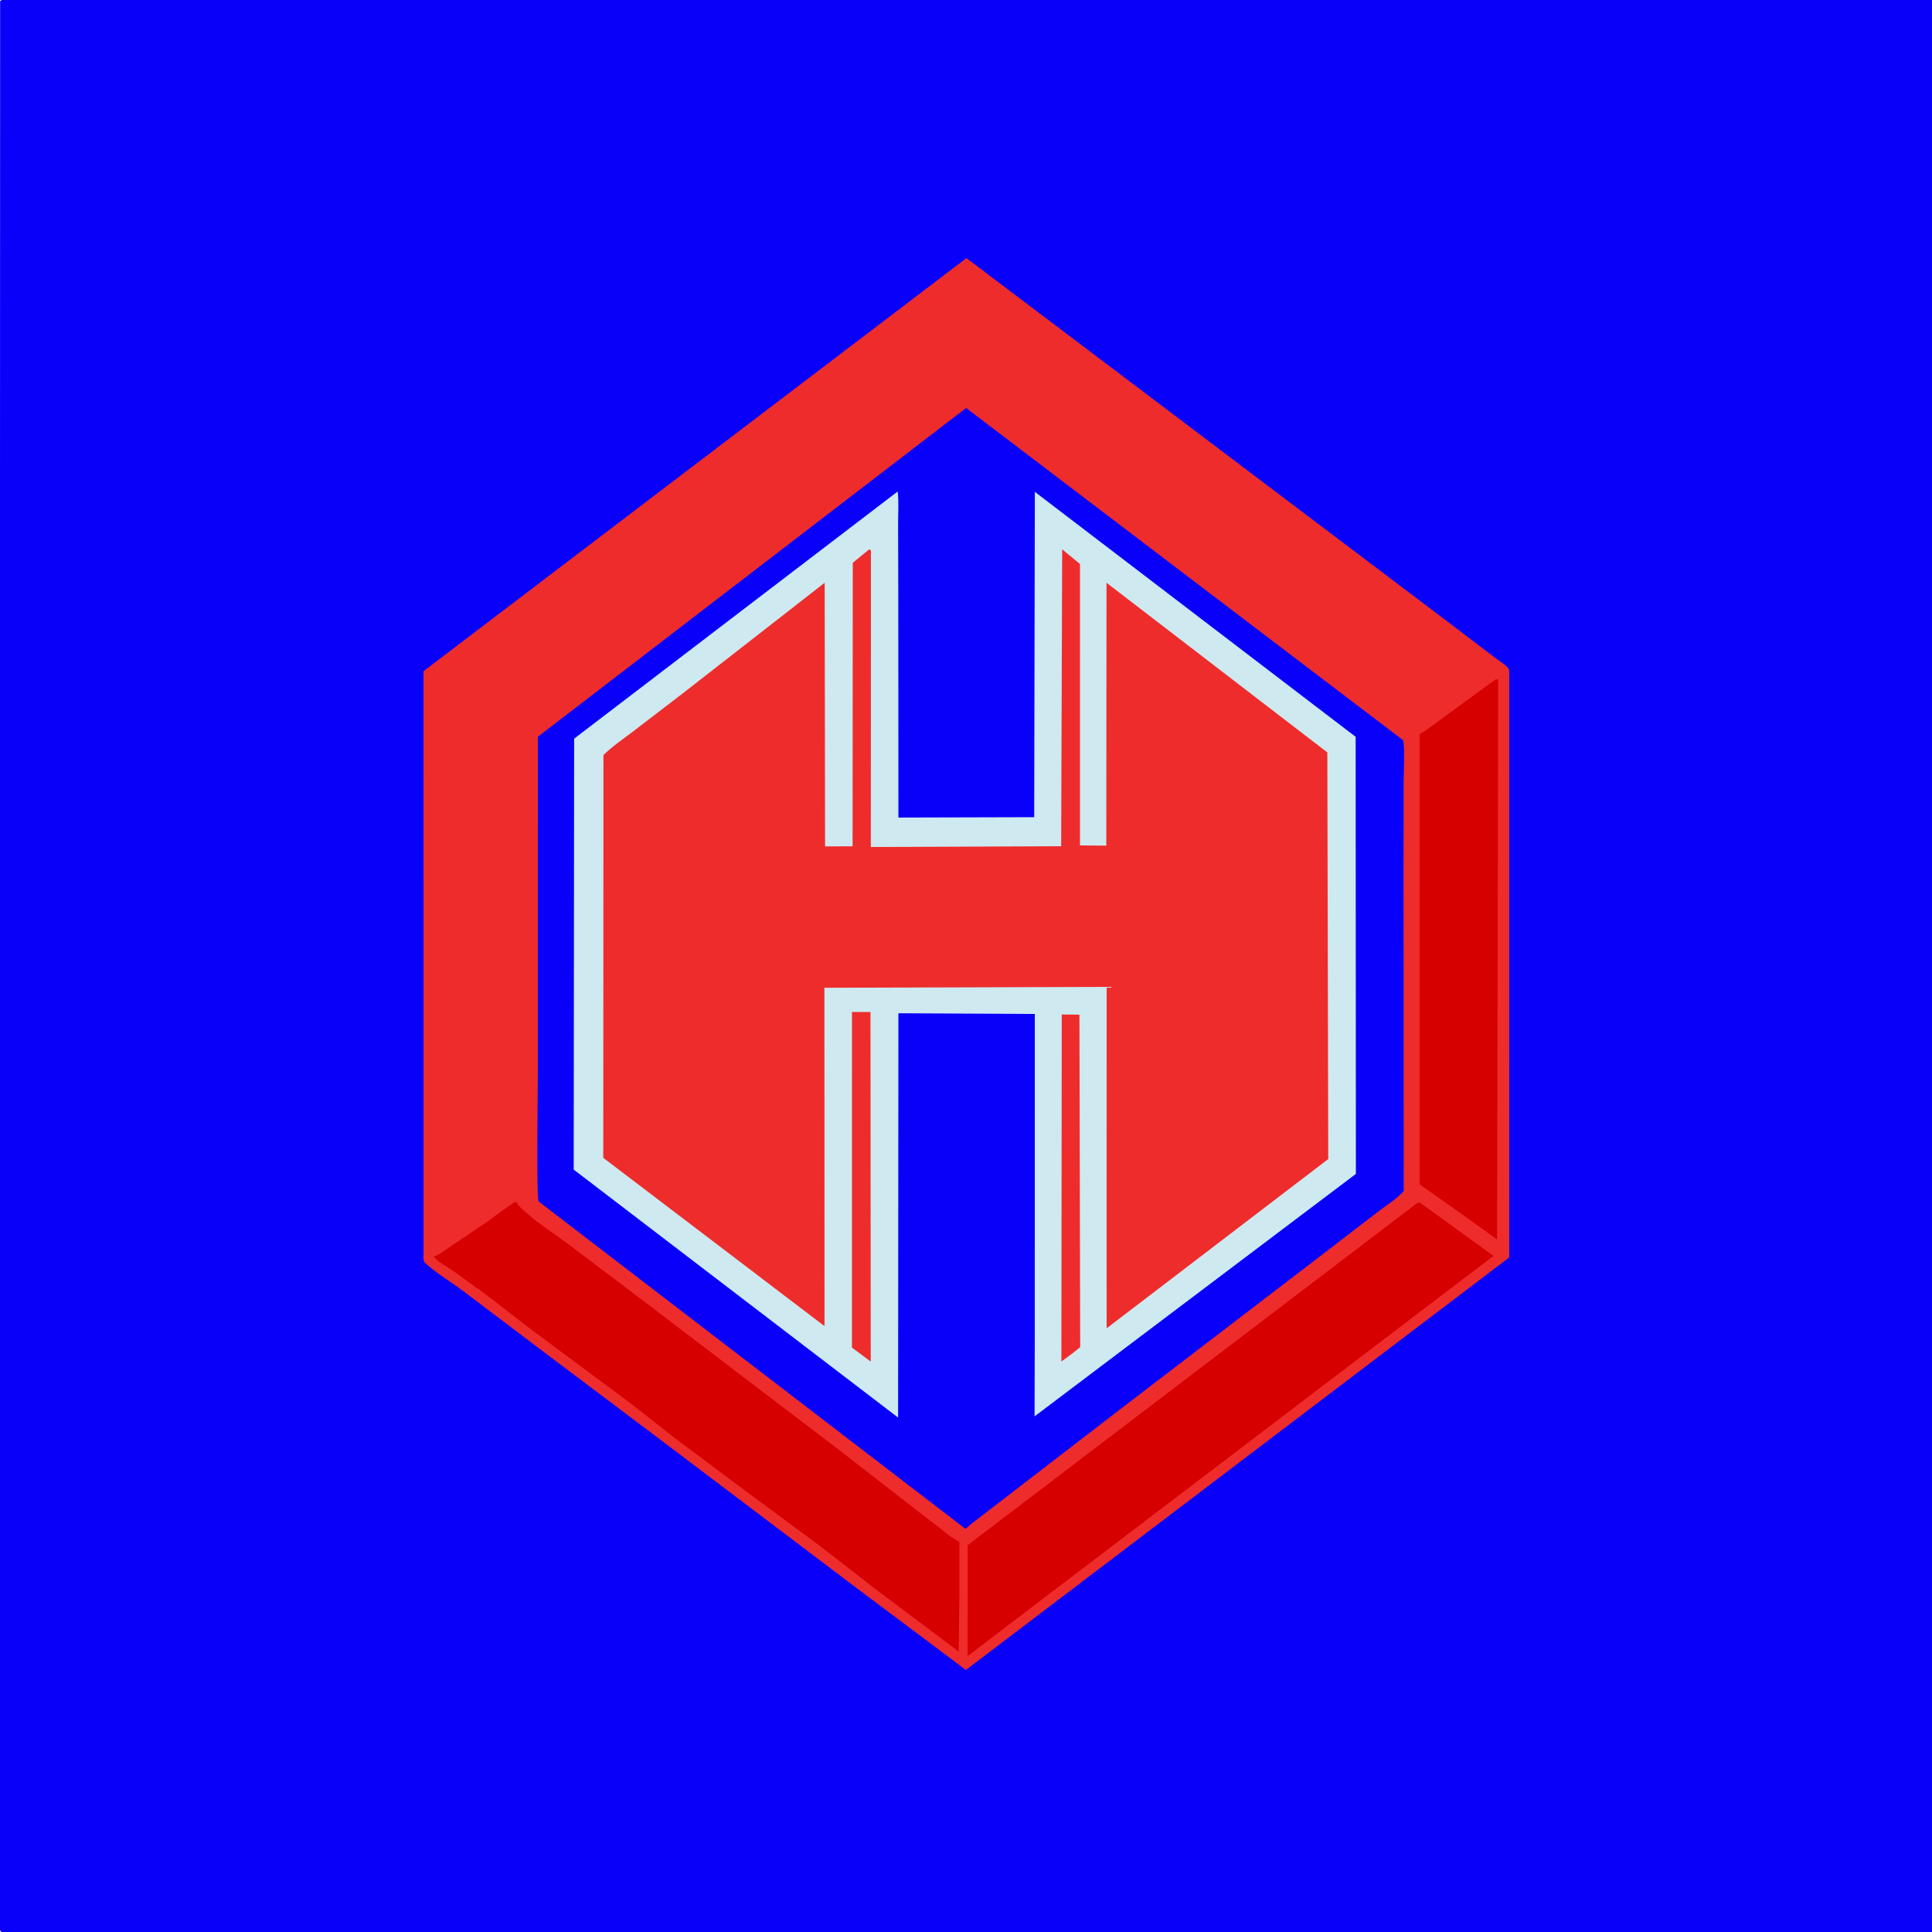 <svg version="1.1" xmlns="http://www.w3.org/2000/svg" style="display: block;" viewBox="0 0 2048 2048" width="1024" height="1024">
<path transform="translate(0,0)" fill="rgb(9,0,250)" d="M 2 2048 L 0.969 2047.53 C 0.646 2047.02 0.224 2046.56 0 2046 C -1.163 2043.09 -0 2034.64 -0 2031 L -0.001 1972.62 L -0.004 1643.62 L -0.009 560.162 L 0.125 1.125 L 2 0 L 2048 0 L 2048 2048 L 2 2048 z"/>
<path transform="translate(0,0)" fill="rgb(238,44,44)" d="M 449.992 1338.02 C 448.373 1335.53 448.946 1332.15 448.95 1329.26 L 448.979 1306.37 L 448.981 1211.23 L 448.925 711.507 L 1024.48 273.616 L 1168.74 382.605 L 1530.26 655.751 L 1584.86 697.244 C 1588.55 700.123 1596.85 705.204 1599.17 708.869 C 1599.71 709.727 1599.62 710.847 1599.85 711.837 L 1599.87 1332.94 L 1023.88 1770.25 L 988.914 1743.98 L 908.174 1683.49 L 699.652 1525.83 L 576.195 1432.94 L 489.981 1367.75 C 477.122 1358.2 461.432 1349.01 449.992 1338.02 z"/>
<path transform="translate(0,0)" fill="rgb(215,0,1)" d="M 1584.95 720.5 C 1586.62 720.007 1586.52 719.665 1588.17 720.5 L 1587.01 1313.89 L 1541.35 1281.14 L 1504.84 1255.51 L 1504.82 778.06 C 1514.85 772.668 1523.42 765.407 1532.6 758.724 L 1584.95 720.5 z"/>
<path transform="translate(0,0)" fill="rgb(215,0,1)" d="M 1501.99 1275.5 L 1505.01 1274.67 L 1583.16 1331.31 L 1071.48 1720.68 L 1025.7 1755.63 L 1025.77 1637.95 L 1501.99 1275.5 z"/>
<path transform="translate(0,0)" fill="rgb(215,0,1)" d="M 459.948 1331.91 C 466.483 1329.66 472.973 1324.27 478.812 1320.46 L 515.281 1295.9 C 525.48 1288.6 535.392 1280.69 546 1274.02 L 548.49 1275.5 C 549.775 1278.91 554.044 1282.08 556.696 1284.49 C 570.747 1297.26 587.657 1307.78 602.888 1319.16 L 676.011 1374.41 L 893 1539.71 L 974 1602.67 L 996.432 1619.85 C 1000.46 1623.02 1004.97 1627.35 1009.39 1629.81 L 1017.06 1634.74 L 1017.04 1688.25 L 1016.3 1750.72 L 929.651 1685.78 L 868.381 1638.14 L 784.58 1576.23 L 715.194 1524.31 L 669.033 1488.07 L 563 1409.27 L 515.89 1372.88 L 480.478 1347.23 C 475.001 1343.4 462.92 1337.51 459.948 1331.91 z"/>
<path transform="translate(0,0)" fill="rgb(9,0,250)" d="M 1024.15 432.472 L 1487.56 784.796 C 1489.37 798.953 1487.91 814.934 1487.9 829.261 L 1487.81 928 L 1487.98 1262.49 C 1481.63 1270.31 1469.95 1277.42 1461.88 1283.63 L 1402.33 1329.41 L 1188.87 1492.79 L 1029.87 1615.21 L 1023.45 1620.67 L 570.962 1273.57 C 568.407 1267.46 570.14 1155.03 570.137 1139.64 L 570.163 780.96 L 1024.15 432.472 z"/>
<path transform="translate(0,0)" fill="rgb(206,233,240)" d="M 951.568 520.999 C 952.952 531.911 951.975 544.11 952.036 555.146 L 952.23 629.42 L 952.365 866.646 L 1096.29 866.248 L 1096.97 521.356 L 1437.05 781.06 L 1437.3 1244.4 L 1096.68 1501.41 L 1096.9 1415.5 L 1096.92 1074.82 L 952.354 1074.09 L 952.032 1502.71 L 608.143 1239.82 L 608.614 783.014 L 951.568 520.999 z"/>
<path transform="translate(0,0)" fill="rgb(238,44,44)" d="M 1125.5 1075.4 L 1144.24 1075.57 L 1145.04 1428.03 L 1136.05 1435.23 L 1125.13 1443.23 L 1125.5 1075.4 z"/>
<path transform="translate(0,0)" fill="rgb(238,44,44)" d="M 903.119 1072.74 L 922.735 1072.75 L 923.014 1443.33 L 903.103 1428.48 L 903.119 1072.74 z"/>
<path transform="translate(0,0)" fill="rgb(238,44,44)" d="M 921.174 582.5 C 922.469 582.657 921.746 582.44 923.205 583.5 L 923.104 897.88 L 1124.88 897.057 L 1125.96 582.288 L 1144.82 597.905 L 1144.81 896.176 L 1172.73 896.425 L 1172.94 617.75 L 1407.03 797.583 L 1407.99 1228.64 L 1173.08 1408.06 L 1173.03 1313.5 L 1173.09 1046.13 L 873.905 1047.05 L 874.026 1405.74 L 639.497 1227.34 L 639.687 800.409 C 649.611 790.675 661.868 782.416 672.915 773.981 L 724.896 734.126 L 874.183 617.753 L 874.61 897.207 L 903.776 897.134 L 903.972 596.588 L 921.174 582.5 z"/>
</svg>